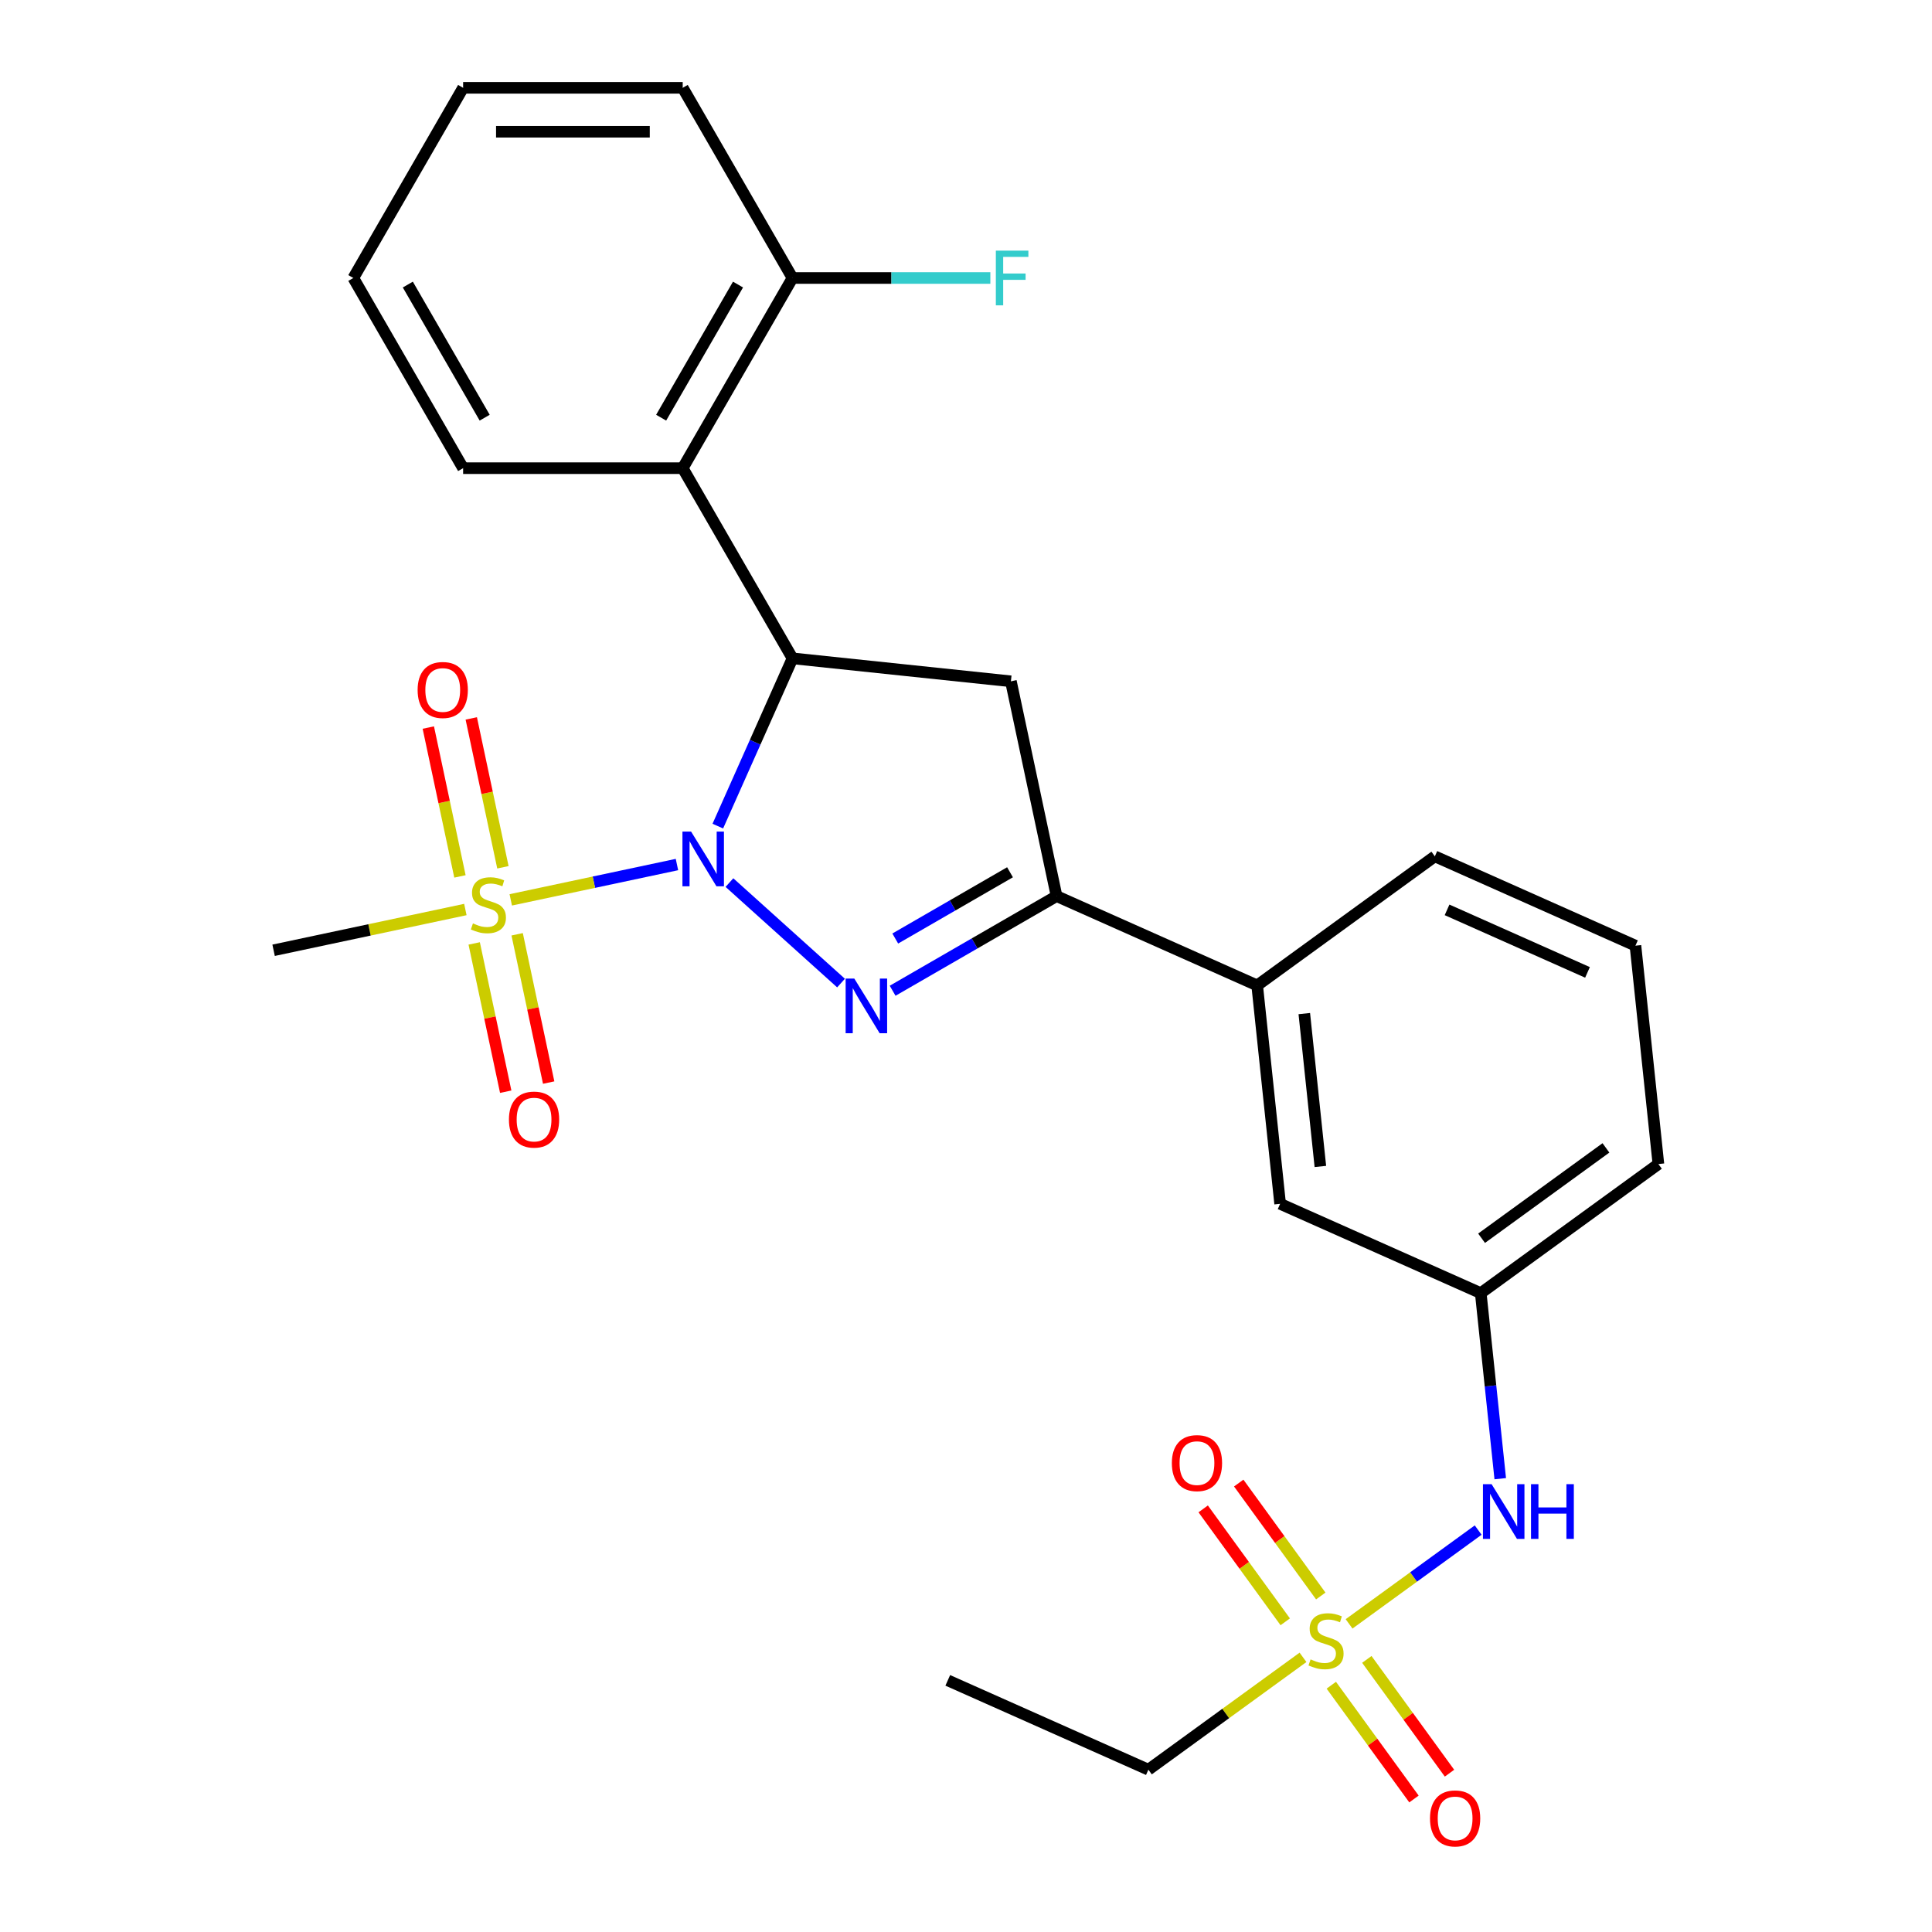 <?xml version='1.0' encoding='iso-8859-1'?>
<svg version='1.1' baseProfile='full'
              xmlns='http://www.w3.org/2000/svg'
                      xmlns:rdkit='http://www.rdkit.org/xml'
                      xmlns:xlink='http://www.w3.org/1999/xlink'
                  xml:space='preserve'
width='1000px' height='1000px' viewBox='0 0 1000 1000'>
<!-- END OF HEADER -->
<rect style='opacity:1.0;fill:#FFFFFF;stroke:none' width='1000' height='1000' x='0' y='0'> </rect>
<path class='bond-0' d='M 377.554,456.826 L 435.316,508.835' style='fill:none;fill-rule:evenodd;stroke:#0000FF;stroke-width:6px;stroke-linecap:butt;stroke-linejoin:miter;stroke-opacity:1' />
<path class='bond-1' d='M 350.391,447.484 L 307.379,456.627' style='fill:none;fill-rule:evenodd;stroke:#0000FF;stroke-width:6px;stroke-linecap:butt;stroke-linejoin:miter;stroke-opacity:1' />
<path class='bond-1' d='M 307.379,456.627 L 264.368,465.769' style='fill:none;fill-rule:evenodd;stroke:#CCCC00;stroke-width:6px;stroke-linecap:butt;stroke-linejoin:miter;stroke-opacity:1' />
<path class='bond-2' d='M 371.542,427.596 L 390.873,384.178' style='fill:none;fill-rule:evenodd;stroke:#0000FF;stroke-width:6px;stroke-linecap:butt;stroke-linejoin:miter;stroke-opacity:1' />
<path class='bond-2' d='M 390.873,384.178 L 410.204,340.761' style='fill:none;fill-rule:evenodd;stroke:#000000;stroke-width:6px;stroke-linecap:butt;stroke-linejoin:miter;stroke-opacity:1' />
<path class='bond-4' d='M 462.023,512.812 L 504.45,488.316' style='fill:none;fill-rule:evenodd;stroke:#0000FF;stroke-width:6px;stroke-linecap:butt;stroke-linejoin:miter;stroke-opacity:1' />
<path class='bond-4' d='M 504.45,488.316 L 546.876,463.821' style='fill:none;fill-rule:evenodd;stroke:#000000;stroke-width:6px;stroke-linecap:butt;stroke-linejoin:miter;stroke-opacity:1' />
<path class='bond-4' d='M 463.384,485.776 L 493.083,468.629' style='fill:none;fill-rule:evenodd;stroke:#0000FF;stroke-width:6px;stroke-linecap:butt;stroke-linejoin:miter;stroke-opacity:1' />
<path class='bond-4' d='M 493.083,468.629 L 522.782,451.483' style='fill:none;fill-rule:evenodd;stroke:#000000;stroke-width:6px;stroke-linecap:butt;stroke-linejoin:miter;stroke-opacity:1' />
<path class='bond-9' d='M 260.306,448.905 L 252.117,410.38' style='fill:none;fill-rule:evenodd;stroke:#CCCC00;stroke-width:6px;stroke-linecap:butt;stroke-linejoin:miter;stroke-opacity:1' />
<path class='bond-9' d='M 252.117,410.38 L 243.928,371.855' style='fill:none;fill-rule:evenodd;stroke:#FF0000;stroke-width:6px;stroke-linecap:butt;stroke-linejoin:miter;stroke-opacity:1' />
<path class='bond-9' d='M 238.07,453.631 L 229.881,415.106' style='fill:none;fill-rule:evenodd;stroke:#CCCC00;stroke-width:6px;stroke-linecap:butt;stroke-linejoin:miter;stroke-opacity:1' />
<path class='bond-9' d='M 229.881,415.106 L 221.692,376.581' style='fill:none;fill-rule:evenodd;stroke:#FF0000;stroke-width:6px;stroke-linecap:butt;stroke-linejoin:miter;stroke-opacity:1' />
<path class='bond-10' d='M 245.442,488.314 L 253.599,526.689' style='fill:none;fill-rule:evenodd;stroke:#CCCC00;stroke-width:6px;stroke-linecap:butt;stroke-linejoin:miter;stroke-opacity:1' />
<path class='bond-10' d='M 253.599,526.689 L 261.756,565.063' style='fill:none;fill-rule:evenodd;stroke:#FF0000;stroke-width:6px;stroke-linecap:butt;stroke-linejoin:miter;stroke-opacity:1' />
<path class='bond-10' d='M 267.678,483.588 L 275.835,521.962' style='fill:none;fill-rule:evenodd;stroke:#CCCC00;stroke-width:6px;stroke-linecap:butt;stroke-linejoin:miter;stroke-opacity:1' />
<path class='bond-10' d='M 275.835,521.962 L 283.992,560.337' style='fill:none;fill-rule:evenodd;stroke:#FF0000;stroke-width:6px;stroke-linecap:butt;stroke-linejoin:miter;stroke-opacity:1' />
<path class='bond-16' d='M 240.872,470.763 L 191.243,481.312' style='fill:none;fill-rule:evenodd;stroke:#CCCC00;stroke-width:6px;stroke-linecap:butt;stroke-linejoin:miter;stroke-opacity:1' />
<path class='bond-16' d='M 191.243,481.312 L 141.614,491.861' style='fill:none;fill-rule:evenodd;stroke:#000000;stroke-width:6px;stroke-linecap:butt;stroke-linejoin:miter;stroke-opacity:1' />
<path class='bond-5' d='M 410.204,340.761 L 523.244,352.642' style='fill:none;fill-rule:evenodd;stroke:#000000;stroke-width:6px;stroke-linecap:butt;stroke-linejoin:miter;stroke-opacity:1' />
<path class='bond-6' d='M 410.204,340.761 L 353.372,242.325' style='fill:none;fill-rule:evenodd;stroke:#000000;stroke-width:6px;stroke-linecap:butt;stroke-linejoin:miter;stroke-opacity:1' />
<path class='bond-3' d='M 698.278,840.513 L 731.688,816.239' style='fill:none;fill-rule:evenodd;stroke:#CCCC00;stroke-width:6px;stroke-linecap:butt;stroke-linejoin:miter;stroke-opacity:1' />
<path class='bond-3' d='M 731.688,816.239 L 765.099,791.965' style='fill:none;fill-rule:evenodd;stroke:#0000FF;stroke-width:6px;stroke-linecap:butt;stroke-linejoin:miter;stroke-opacity:1' />
<path class='bond-11' d='M 683.63,826.085 L 662.396,796.859' style='fill:none;fill-rule:evenodd;stroke:#CCCC00;stroke-width:6px;stroke-linecap:butt;stroke-linejoin:miter;stroke-opacity:1' />
<path class='bond-11' d='M 662.396,796.859 L 641.162,767.632' style='fill:none;fill-rule:evenodd;stroke:#FF0000;stroke-width:6px;stroke-linecap:butt;stroke-linejoin:miter;stroke-opacity:1' />
<path class='bond-11' d='M 665.239,839.447 L 644.005,810.221' style='fill:none;fill-rule:evenodd;stroke:#CCCC00;stroke-width:6px;stroke-linecap:butt;stroke-linejoin:miter;stroke-opacity:1' />
<path class='bond-11' d='M 644.005,810.221 L 622.771,780.994' style='fill:none;fill-rule:evenodd;stroke:#FF0000;stroke-width:6px;stroke-linecap:butt;stroke-linejoin:miter;stroke-opacity:1' />
<path class='bond-12' d='M 689.082,872.264 L 710.476,901.71' style='fill:none;fill-rule:evenodd;stroke:#CCCC00;stroke-width:6px;stroke-linecap:butt;stroke-linejoin:miter;stroke-opacity:1' />
<path class='bond-12' d='M 710.476,901.71 L 731.87,931.157' style='fill:none;fill-rule:evenodd;stroke:#FF0000;stroke-width:6px;stroke-linecap:butt;stroke-linejoin:miter;stroke-opacity:1' />
<path class='bond-12' d='M 707.473,858.902 L 728.867,888.348' style='fill:none;fill-rule:evenodd;stroke:#CCCC00;stroke-width:6px;stroke-linecap:butt;stroke-linejoin:miter;stroke-opacity:1' />
<path class='bond-12' d='M 728.867,888.348 L 750.261,917.795' style='fill:none;fill-rule:evenodd;stroke:#FF0000;stroke-width:6px;stroke-linecap:butt;stroke-linejoin:miter;stroke-opacity:1' />
<path class='bond-17' d='M 674.435,857.836 L 634.418,886.91' style='fill:none;fill-rule:evenodd;stroke:#CCCC00;stroke-width:6px;stroke-linecap:butt;stroke-linejoin:miter;stroke-opacity:1' />
<path class='bond-17' d='M 634.418,886.91 L 594.401,915.984' style='fill:none;fill-rule:evenodd;stroke:#000000;stroke-width:6px;stroke-linecap:butt;stroke-linejoin:miter;stroke-opacity:1' />
<path class='bond-8' d='M 546.876,463.821 L 650.713,510.052' style='fill:none;fill-rule:evenodd;stroke:#000000;stroke-width:6px;stroke-linecap:butt;stroke-linejoin:miter;stroke-opacity:1' />
<path class='bond-27' d='M 546.876,463.821 L 523.244,352.642' style='fill:none;fill-rule:evenodd;stroke:#000000;stroke-width:6px;stroke-linecap:butt;stroke-linejoin:miter;stroke-opacity:1' />
<path class='bond-13' d='M 353.372,242.325 L 410.204,143.89' style='fill:none;fill-rule:evenodd;stroke:#000000;stroke-width:6px;stroke-linecap:butt;stroke-linejoin:miter;stroke-opacity:1' />
<path class='bond-13' d='M 342.21,216.194 L 381.992,147.289' style='fill:none;fill-rule:evenodd;stroke:#000000;stroke-width:6px;stroke-linecap:butt;stroke-linejoin:miter;stroke-opacity:1' />
<path class='bond-19' d='M 353.372,242.325 L 239.709,242.325' style='fill:none;fill-rule:evenodd;stroke:#000000;stroke-width:6px;stroke-linecap:butt;stroke-linejoin:miter;stroke-opacity:1' />
<path class='bond-7' d='M 776.525,765.363 L 771.478,717.344' style='fill:none;fill-rule:evenodd;stroke:#0000FF;stroke-width:6px;stroke-linecap:butt;stroke-linejoin:miter;stroke-opacity:1' />
<path class='bond-7' d='M 771.478,717.344 L 766.431,669.324' style='fill:none;fill-rule:evenodd;stroke:#000000;stroke-width:6px;stroke-linecap:butt;stroke-linejoin:miter;stroke-opacity:1' />
<path class='bond-14' d='M 650.713,510.052 L 662.594,623.093' style='fill:none;fill-rule:evenodd;stroke:#000000;stroke-width:6px;stroke-linecap:butt;stroke-linejoin:miter;stroke-opacity:1' />
<path class='bond-14' d='M 675.103,524.632 L 683.42,603.761' style='fill:none;fill-rule:evenodd;stroke:#000000;stroke-width:6px;stroke-linecap:butt;stroke-linejoin:miter;stroke-opacity:1' />
<path class='bond-20' d='M 650.713,510.052 L 742.669,443.243' style='fill:none;fill-rule:evenodd;stroke:#000000;stroke-width:6px;stroke-linecap:butt;stroke-linejoin:miter;stroke-opacity:1' />
<path class='bond-18' d='M 410.204,143.89 L 461.405,143.89' style='fill:none;fill-rule:evenodd;stroke:#000000;stroke-width:6px;stroke-linecap:butt;stroke-linejoin:miter;stroke-opacity:1' />
<path class='bond-18' d='M 461.405,143.89 L 512.606,143.89' style='fill:none;fill-rule:evenodd;stroke:#33CCCC;stroke-width:6px;stroke-linecap:butt;stroke-linejoin:miter;stroke-opacity:1' />
<path class='bond-23' d='M 410.204,143.89 L 353.372,45.455' style='fill:none;fill-rule:evenodd;stroke:#000000;stroke-width:6px;stroke-linecap:butt;stroke-linejoin:miter;stroke-opacity:1' />
<path class='bond-15' d='M 662.594,623.093 L 766.431,669.324' style='fill:none;fill-rule:evenodd;stroke:#000000;stroke-width:6px;stroke-linecap:butt;stroke-linejoin:miter;stroke-opacity:1' />
<path class='bond-29' d='M 766.431,669.324 L 858.386,602.514' style='fill:none;fill-rule:evenodd;stroke:#000000;stroke-width:6px;stroke-linecap:butt;stroke-linejoin:miter;stroke-opacity:1' />
<path class='bond-29' d='M 766.862,640.912 L 831.231,594.145' style='fill:none;fill-rule:evenodd;stroke:#000000;stroke-width:6px;stroke-linecap:butt;stroke-linejoin:miter;stroke-opacity:1' />
<path class='bond-24' d='M 594.401,915.984 L 490.564,869.753' style='fill:none;fill-rule:evenodd;stroke:#000000;stroke-width:6px;stroke-linecap:butt;stroke-linejoin:miter;stroke-opacity:1' />
<path class='bond-25' d='M 239.709,242.325 L 182.877,143.89' style='fill:none;fill-rule:evenodd;stroke:#000000;stroke-width:6px;stroke-linecap:butt;stroke-linejoin:miter;stroke-opacity:1' />
<path class='bond-25' d='M 250.871,216.194 L 211.089,147.289' style='fill:none;fill-rule:evenodd;stroke:#000000;stroke-width:6px;stroke-linecap:butt;stroke-linejoin:miter;stroke-opacity:1' />
<path class='bond-21' d='M 742.669,443.243 L 846.505,489.474' style='fill:none;fill-rule:evenodd;stroke:#000000;stroke-width:6px;stroke-linecap:butt;stroke-linejoin:miter;stroke-opacity:1' />
<path class='bond-21' d='M 748.998,470.945 L 821.684,503.306' style='fill:none;fill-rule:evenodd;stroke:#000000;stroke-width:6px;stroke-linecap:butt;stroke-linejoin:miter;stroke-opacity:1' />
<path class='bond-22' d='M 846.505,489.474 L 858.386,602.514' style='fill:none;fill-rule:evenodd;stroke:#000000;stroke-width:6px;stroke-linecap:butt;stroke-linejoin:miter;stroke-opacity:1' />
<path class='bond-28' d='M 353.372,45.455 L 239.709,45.455' style='fill:none;fill-rule:evenodd;stroke:#000000;stroke-width:6px;stroke-linecap:butt;stroke-linejoin:miter;stroke-opacity:1' />
<path class='bond-28' d='M 336.323,68.187 L 256.758,68.187' style='fill:none;fill-rule:evenodd;stroke:#000000;stroke-width:6px;stroke-linecap:butt;stroke-linejoin:miter;stroke-opacity:1' />
<path class='bond-26' d='M 182.877,143.89 L 239.709,45.455' style='fill:none;fill-rule:evenodd;stroke:#000000;stroke-width:6px;stroke-linecap:butt;stroke-linejoin:miter;stroke-opacity:1' />
<path  class='atom-0' d='M 357.713 430.437
L 366.993 445.437
Q 367.913 446.917, 369.393 449.597
Q 370.873 452.277, 370.953 452.437
L 370.953 430.437
L 374.713 430.437
L 374.713 458.757
L 370.833 458.757
L 360.873 442.357
Q 359.713 440.437, 358.473 438.237
Q 357.273 436.037, 356.913 435.357
L 356.913 458.757
L 353.233 458.757
L 353.233 430.437
L 357.713 430.437
' fill='#0000FF'/>
<path  class='atom-1' d='M 442.181 506.493
L 451.461 521.493
Q 452.381 522.973, 453.861 525.653
Q 455.341 528.333, 455.421 528.493
L 455.421 506.493
L 459.181 506.493
L 459.181 534.813
L 455.301 534.813
L 445.341 518.413
Q 444.181 516.493, 442.941 514.293
Q 441.741 512.093, 441.381 511.413
L 441.381 534.813
L 437.701 534.813
L 437.701 506.493
L 442.181 506.493
' fill='#0000FF'/>
<path  class='atom-2' d='M 244.793 477.949
Q 245.113 478.069, 246.433 478.629
Q 247.753 479.189, 249.193 479.549
Q 250.673 479.869, 252.113 479.869
Q 254.793 479.869, 256.353 478.589
Q 257.913 477.269, 257.913 474.989
Q 257.913 473.429, 257.113 472.469
Q 256.353 471.509, 255.153 470.989
Q 253.953 470.469, 251.953 469.869
Q 249.433 469.109, 247.913 468.389
Q 246.433 467.669, 245.353 466.149
Q 244.313 464.629, 244.313 462.069
Q 244.313 458.509, 246.713 456.309
Q 249.153 454.109, 253.953 454.109
Q 257.233 454.109, 260.953 455.669
L 260.033 458.749
Q 256.633 457.349, 254.073 457.349
Q 251.313 457.349, 249.793 458.509
Q 248.273 459.629, 248.313 461.589
Q 248.313 463.109, 249.073 464.029
Q 249.873 464.949, 250.993 465.469
Q 252.153 465.989, 254.073 466.589
Q 256.633 467.389, 258.153 468.189
Q 259.673 468.989, 260.753 470.629
Q 261.873 472.229, 261.873 474.989
Q 261.873 478.909, 259.233 481.029
Q 256.633 483.109, 252.273 483.109
Q 249.753 483.109, 247.833 482.549
Q 245.953 482.029, 243.713 481.109
L 244.793 477.949
' fill='#CCCC00'/>
<path  class='atom-4' d='M 678.356 858.895
Q 678.676 859.015, 679.996 859.575
Q 681.316 860.135, 682.756 860.495
Q 684.236 860.815, 685.676 860.815
Q 688.356 860.815, 689.916 859.535
Q 691.476 858.215, 691.476 855.935
Q 691.476 854.375, 690.676 853.415
Q 689.916 852.455, 688.716 851.935
Q 687.516 851.415, 685.516 850.815
Q 682.996 850.055, 681.476 849.335
Q 679.996 848.615, 678.916 847.095
Q 677.876 845.575, 677.876 843.015
Q 677.876 839.455, 680.276 837.255
Q 682.716 835.055, 687.516 835.055
Q 690.796 835.055, 694.516 836.615
L 693.596 839.695
Q 690.196 838.295, 687.636 838.295
Q 684.876 838.295, 683.356 839.455
Q 681.836 840.575, 681.876 842.535
Q 681.876 844.055, 682.636 844.975
Q 683.436 845.895, 684.556 846.415
Q 685.716 846.935, 687.636 847.535
Q 690.196 848.335, 691.716 849.135
Q 693.236 849.935, 694.316 851.575
Q 695.436 853.175, 695.436 855.935
Q 695.436 859.855, 692.796 861.975
Q 690.196 864.055, 685.836 864.055
Q 683.316 864.055, 681.396 863.495
Q 679.516 862.975, 677.276 862.055
L 678.356 858.895
' fill='#CCCC00'/>
<path  class='atom-8' d='M 772.052 768.205
L 781.332 783.205
Q 782.252 784.685, 783.732 787.365
Q 785.212 790.045, 785.292 790.205
L 785.292 768.205
L 789.052 768.205
L 789.052 796.525
L 785.172 796.525
L 775.212 780.125
Q 774.052 778.205, 772.812 776.005
Q 771.612 773.805, 771.252 773.125
L 771.252 796.525
L 767.572 796.525
L 767.572 768.205
L 772.052 768.205
' fill='#0000FF'/>
<path  class='atom-8' d='M 792.452 768.205
L 796.292 768.205
L 796.292 780.245
L 810.772 780.245
L 810.772 768.205
L 814.612 768.205
L 814.612 796.525
L 810.772 796.525
L 810.772 783.445
L 796.292 783.445
L 796.292 796.525
L 792.452 796.525
L 792.452 768.205
' fill='#0000FF'/>
<path  class='atom-10' d='M 216.161 357.13
Q 216.161 350.33, 219.521 346.53
Q 222.881 342.73, 229.161 342.73
Q 235.441 342.73, 238.801 346.53
Q 242.161 350.33, 242.161 357.13
Q 242.161 364.01, 238.761 367.93
Q 235.361 371.81, 229.161 371.81
Q 222.921 371.81, 219.521 367.93
Q 216.161 364.05, 216.161 357.13
M 229.161 368.61
Q 233.481 368.61, 235.801 365.73
Q 238.161 362.81, 238.161 357.13
Q 238.161 351.57, 235.801 348.77
Q 233.481 345.93, 229.161 345.93
Q 224.841 345.93, 222.481 348.73
Q 220.161 351.53, 220.161 357.13
Q 220.161 362.85, 222.481 365.73
Q 224.841 368.61, 229.161 368.61
' fill='#FF0000'/>
<path  class='atom-11' d='M 263.425 579.489
Q 263.425 572.689, 266.785 568.889
Q 270.145 565.089, 276.425 565.089
Q 282.705 565.089, 286.065 568.889
Q 289.425 572.689, 289.425 579.489
Q 289.425 586.369, 286.025 590.289
Q 282.625 594.169, 276.425 594.169
Q 270.185 594.169, 266.785 590.289
Q 263.425 586.409, 263.425 579.489
M 276.425 590.969
Q 280.745 590.969, 283.065 588.089
Q 285.425 585.169, 285.425 579.489
Q 285.425 573.929, 283.065 571.129
Q 280.745 568.289, 276.425 568.289
Q 272.105 568.289, 269.745 571.089
Q 267.425 573.889, 267.425 579.489
Q 267.425 585.209, 269.745 588.089
Q 272.105 590.969, 276.425 590.969
' fill='#FF0000'/>
<path  class='atom-12' d='M 606.547 757.299
Q 606.547 750.499, 609.907 746.699
Q 613.267 742.899, 619.547 742.899
Q 625.827 742.899, 629.187 746.699
Q 632.547 750.499, 632.547 757.299
Q 632.547 764.179, 629.147 768.099
Q 625.747 771.979, 619.547 771.979
Q 613.307 771.979, 609.907 768.099
Q 606.547 764.219, 606.547 757.299
M 619.547 768.779
Q 623.867 768.779, 626.187 765.899
Q 628.547 762.979, 628.547 757.299
Q 628.547 751.739, 626.187 748.939
Q 623.867 746.099, 619.547 746.099
Q 615.227 746.099, 612.867 748.899
Q 610.547 751.699, 610.547 757.299
Q 610.547 763.019, 612.867 765.899
Q 615.227 768.779, 619.547 768.779
' fill='#FF0000'/>
<path  class='atom-13' d='M 740.166 941.21
Q 740.166 934.41, 743.526 930.61
Q 746.886 926.81, 753.166 926.81
Q 759.446 926.81, 762.806 930.61
Q 766.166 934.41, 766.166 941.21
Q 766.166 948.09, 762.766 952.01
Q 759.366 955.89, 753.166 955.89
Q 746.926 955.89, 743.526 952.01
Q 740.166 948.13, 740.166 941.21
M 753.166 952.69
Q 757.486 952.69, 759.806 949.81
Q 762.166 946.89, 762.166 941.21
Q 762.166 935.65, 759.806 932.85
Q 757.486 930.01, 753.166 930.01
Q 748.846 930.01, 746.486 932.81
Q 744.166 935.61, 744.166 941.21
Q 744.166 946.93, 746.486 949.81
Q 748.846 952.69, 753.166 952.69
' fill='#FF0000'/>
<path  class='atom-19' d='M 515.447 129.73
L 532.287 129.73
L 532.287 132.97
L 519.247 132.97
L 519.247 141.57
L 530.847 141.57
L 530.847 144.85
L 519.247 144.85
L 519.247 158.05
L 515.447 158.05
L 515.447 129.73
' fill='#33CCCC'/>
</svg>
